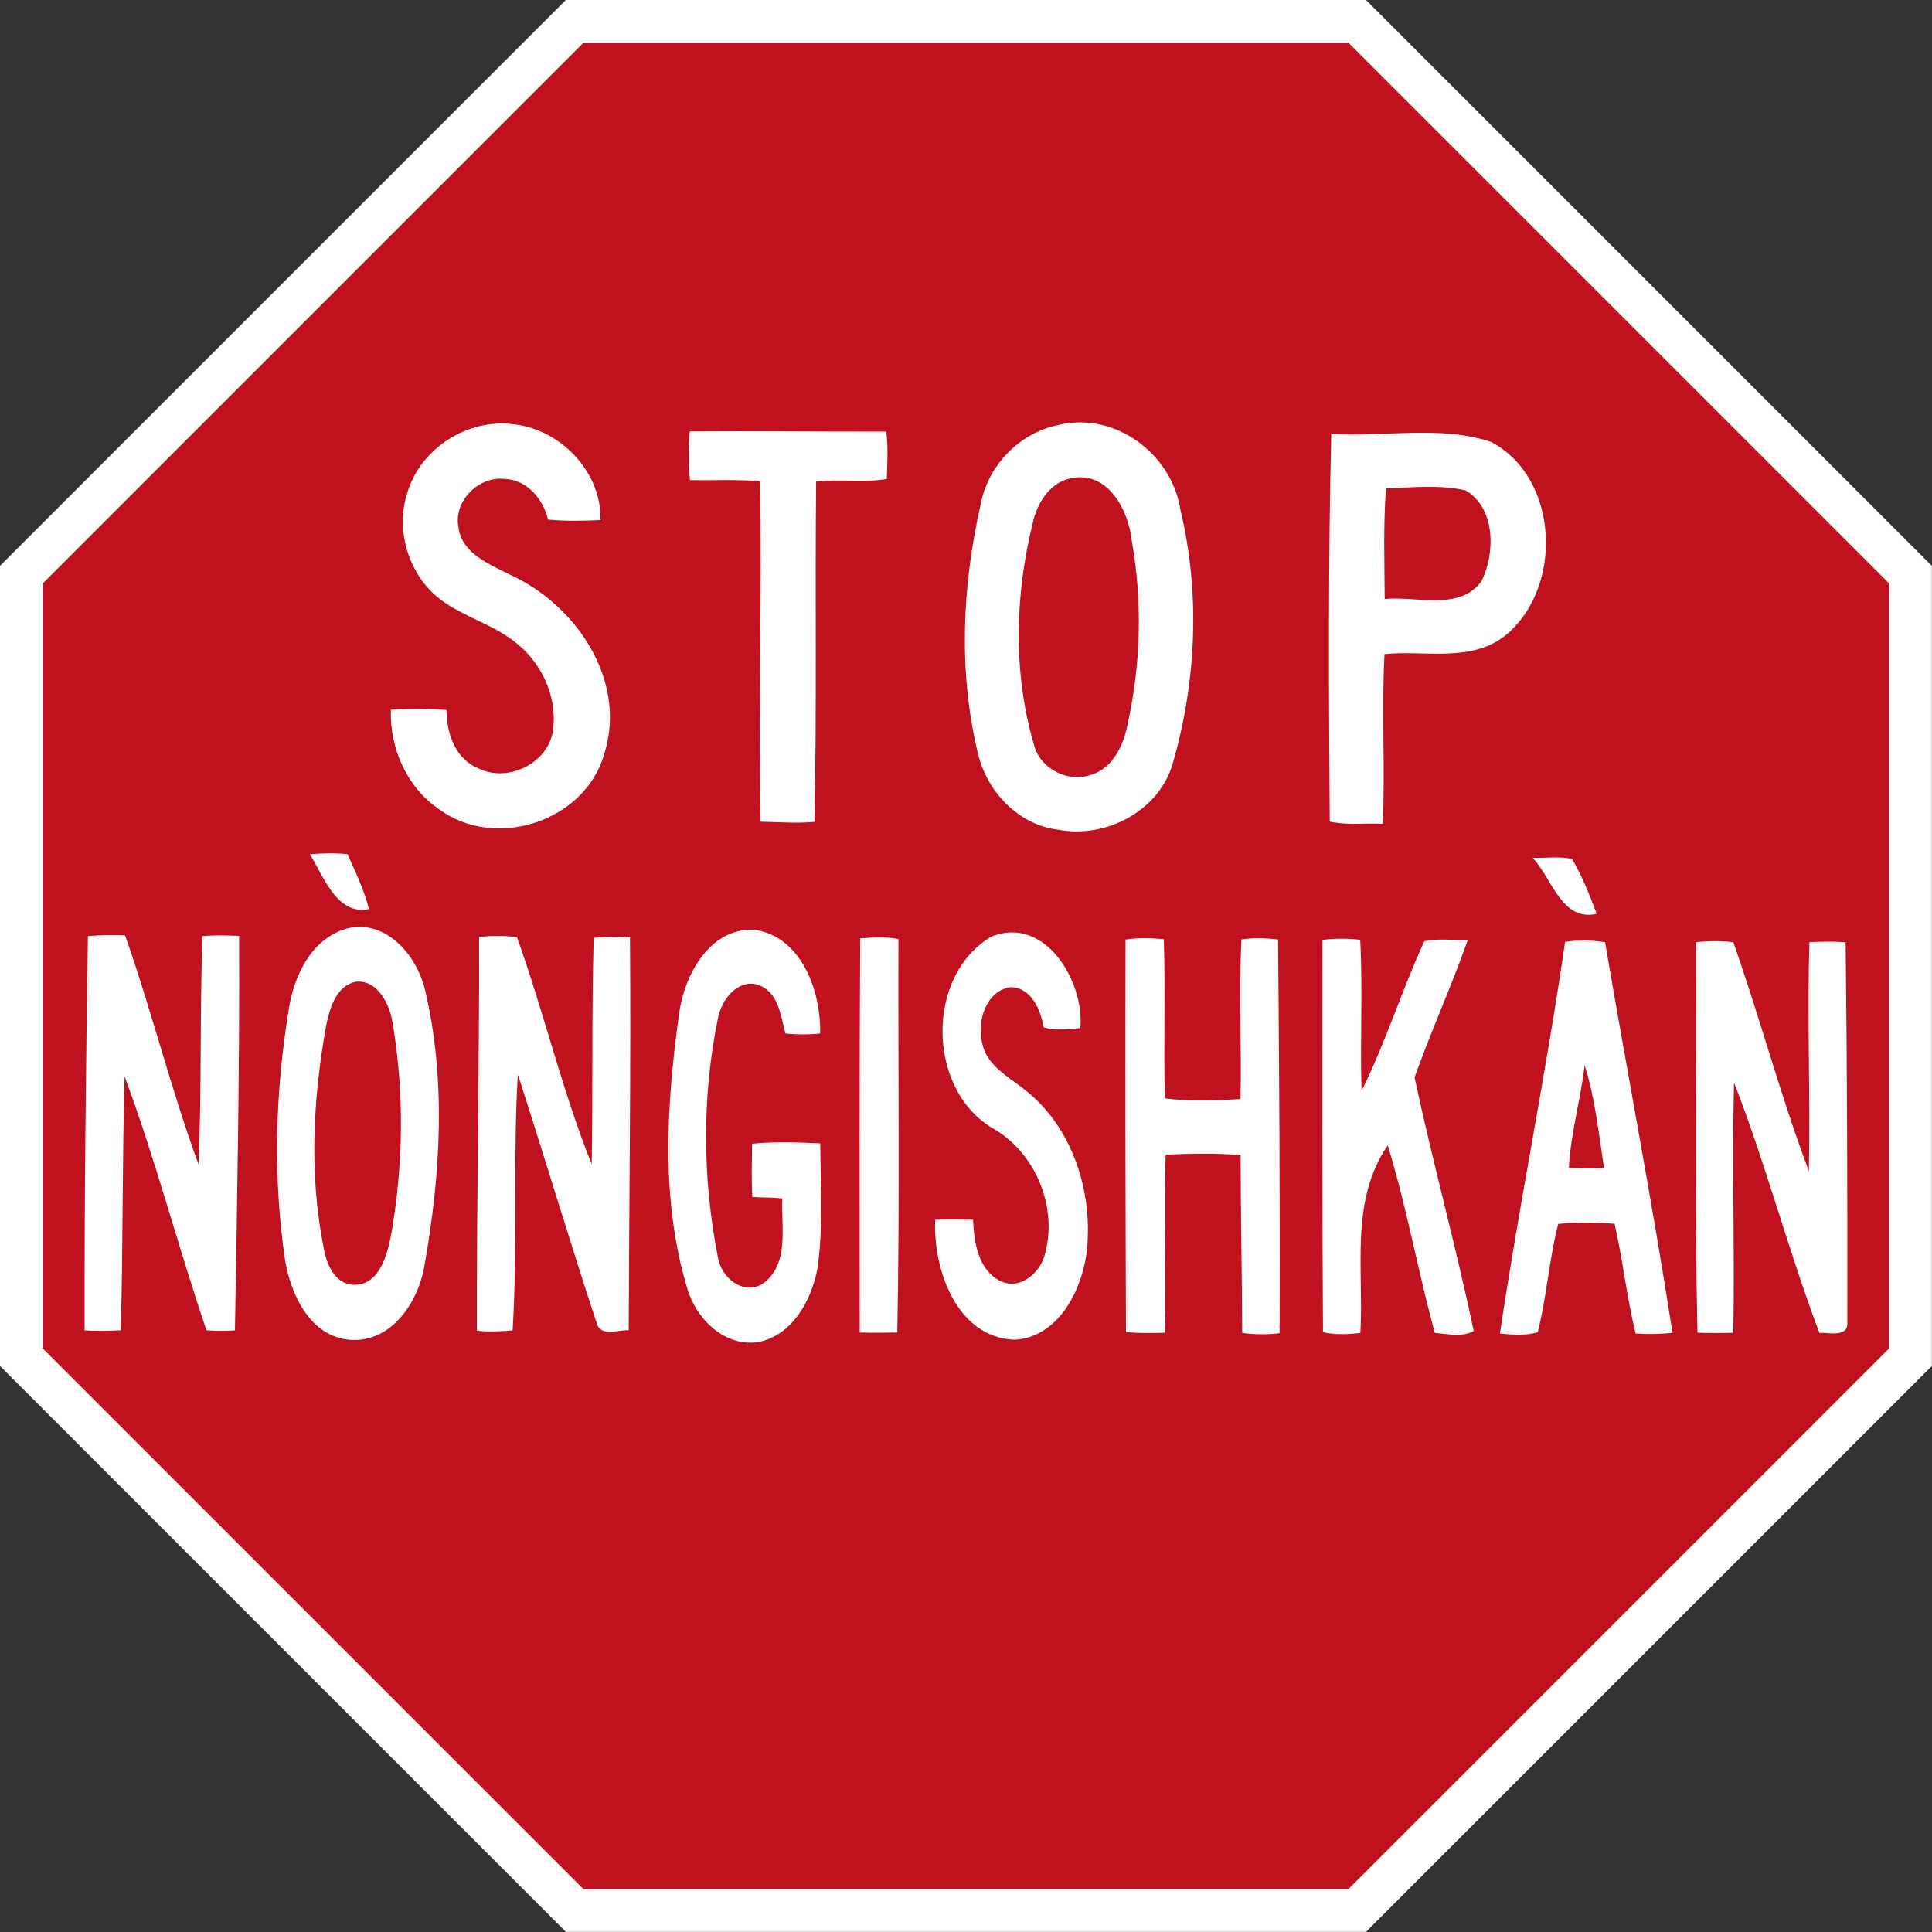<?xml version="1.0" encoding="UTF-8" standalone="no"?> <!DOCTYPE svg PUBLIC "-//W3C//DTD SVG 1.1//EN" "http://www.w3.org/Graphics/SVG/1.1/DTD/svg11.dtd"> <svg width="100%" height="100%" viewBox="0 0 4167 4167" version="1.1" xmlns="http://www.w3.org/2000/svg" xmlns:xlink="http://www.w3.org/1999/xlink" xml:space="preserve" xmlns:serif="http://www.serif.com/" style="fill-rule:evenodd;clip-rule:evenodd;stroke-linejoin:round;stroke-miterlimit:2;"><rect x="0" y="0" width="4167" height="4167" fill="#333333" stroke="none"/>     <g id="Layer-1" serif:id="Layer 1" transform="matrix(1,0,0,1,-21.67,-21.66)">         <path id="path3942" d="M1242.06,4188.33L21.67,2967.94L21.67,1242.05L1242.06,21.66L2967.95,21.661L4188.34,1242.05L4188.34,2967.94L2967.95,4188.33L1242.06,4188.33Z" style="fill:white;fill-rule:nonzero;"/>         <path id="path3944" d="M1280.2,4096.25L113.75,2929.8L113.75,1280.19L1280.2,113.74L2929.81,113.741L4096.26,1280.19L4096.26,2929.8L2929.81,4096.25L1280.2,4096.25Z" style="fill:rgb(192,17,30);fill-rule:nonzero;"/>         <g transform="matrix(4.942,0,0,4.942,-78.188,-102.12)">             <path d="M197.99,240.07C203.79,220.53 224.7,207.36 244.82,210.27C265.05,212.63 282.95,231.3 282.24,252.03C274.64,252.36 266.97,252.56 259.39,251.8C257.3,243.07 250.47,234.62 240.95,234.11C229.51,232.47 218.08,243.44 220.27,255.05C221.66,266.65 233.94,271.34 243.02,275.97C271.66,289.03 293.98,322.03 283.97,353.92C275.68,383.6 236.34,396.37 211.79,378.18C197.8,368.66 190.2,351.52 190.8,334.81C198.89,334.37 207.03,334.41 215.12,334.9C215.04,345.18 219.06,356.58 229.38,360.58C241.77,366.34 258.1,358.76 261.27,345.39C264.02,330.77 257.4,315.32 245.99,306.07C235.45,297.15 221.29,294.16 210.71,285.31C198.12,274.47 192.82,255.87 197.99,240.07Z" style="fill:white;fill-rule:nonzero;"/>             <path d="M482.35,210.48C506.82,204.58 531.73,223.2 535.38,247.59C544.02,283.5 542.38,321.81 532.31,357.23C526.75,378.64 503.2,391.18 482.04,387.17C464.7,385.08 450.96,370.58 447.03,353.98C438.39,318.37 440.1,280.76 448.19,245.23C451.32,228.16 465.27,213.8 482.35,210.48M488.42,233.63C478.83,234.99 472.95,244.23 470.99,253.01C463.09,284.79 462.22,318.85 471.55,350.43C474.5,361.02 486.77,366.83 496.96,363.01C506.11,359.87 510.6,350.14 512.28,341.27C518.12,314.97 518.88,287.56 514.13,261.04C512.78,247.92 504.02,230.96 488.42,233.63Z" style="fill:white;fill-rule:nonzero;"/>             <path d="M321.2,213.32C349.78,213.11 378.38,213.47 406.97,213.4C407.9,220.25 407.43,227.2 407.21,234.09C397.03,235.83 386.62,233.95 376.39,235.22C375.87,284.72 376.71,334.23 375.67,383.71C367.84,384.5 359.97,383.77 352.13,383.67C351.18,334.15 352.76,284.57 351.94,235.03C341.75,234.25 331.52,234.78 321.32,234.57C320.67,227.51 320.77,220.39 321.2,213.32Z" style="fill:white;fill-rule:nonzero;"/>             <path d="M601.21,214.43C624.35,215.89 648.81,210.52 671.04,217.95C700.8,233.78 702.54,281.55 677.29,302.28C662.32,314.38 642.02,308.74 624.44,310.51C623.12,335.14 624.77,359.94 623.68,384.59C615.98,384.22 608.12,385.31 600.54,383.6C600.11,327.25 599.84,270.72 601.21,214.43M625.08,238.2C623.9,254.23 624.42,270.4 624.53,286.47C638.37,285.07 656.99,291.87 666.75,278.78C672.81,266.49 673.02,246.95 659.91,239.11C648.6,236.47 636.62,237.82 625.08,238.2Z" style="fill:white;fill-rule:nonzero;"/>             <path d="M155.46,397.87C160.91,397.4 166.4,397.29 171.86,397.83C175.34,405.66 179.17,413.47 181.23,421.81C167.32,424.74 161.31,407.38 155.46,397.87Z" style="fill:white;fill-rule:nonzero;"/>             <path d="M689.07,399.42C694.78,399.57 700.63,398.73 706.25,399.86C710.72,407.38 713.94,415.7 717.06,423.88C701.62,427.31 697.59,408.32 689.07,399.42Z" style="fill:white;fill-rule:nonzero;"/>             <path d="M171.36,430.36C188.49,425.8 202.27,442.05 205.74,457.22C214.96,496.35 212.51,537.37 205.57,576.65C203.16,592.77 191.29,611.16 173,609.79C155.67,608.41 147.26,590.34 144.65,575.26C139.29,539.11 140.27,502.17 146.14,466.13C148.25,451.34 155.9,434.85 171.36,430.36M175.46,453.51C166.85,455.32 164.12,465.11 162.55,472.59C156.81,504.52 155.03,537.63 161.47,569.6C162.58,576.47 166.11,585.09 174.08,585.76C185.64,586.45 189.16,572.92 190.91,563.96C196.36,532.95 196.74,500.8 191.25,469.79C189.7,462.23 184.42,452.53 175.46,453.51Z" style="fill:white;fill-rule:nonzero;"/>             <path d="M316.59,467.38C318.84,450.66 329.76,430.21 349.03,430.76C369.91,433.4 378.62,457.64 378.11,476.09C373.07,476.63 368,476.62 362.97,476.07C360.92,468.31 360,457.96 351.13,454.89C342,452.04 334.94,461.61 333.52,469.59C326.49,503.77 326.78,539.42 333.5,573.61C334.71,582.46 344.59,590.76 353.2,585.22C364.9,576.63 361.03,560.54 361.62,548.1C357.29,547.56 352.91,547.76 348.57,547.44C348.03,539.71 348.43,531.95 348.41,524.22C358.28,523.23 368.28,523.6 378.18,524.06C378.31,542.3 379.59,560.76 376.92,578.89C374.31,592.68 365.84,608.05 350.88,610.82C336.11,612.8 323.8,600.43 320.06,587.06C308.47,548.42 311.09,506.89 316.59,467.38Z" style="fill:white;fill-rule:nonzero;"/>             <path d="M452.92,433.79C476.33,424.4 493.55,453.44 491.7,473.74C486.39,474.31 480.94,474.83 475.71,473.47C474.39,465.77 470.24,455.76 461,455.88C450.43,457.71 446.47,470.86 448.83,480.16C450.62,489.77 459.81,494.65 466.84,500.17C488.47,516.66 497.62,545.91 494.37,572.26C492,588.89 481.82,608.71 462.96,609.75C437.62,608.76 427.4,578.93 428.33,557.37C433.84,557.24 439.36,557.26 444.88,557.38C445.32,567.19 447.01,579.29 456.85,584.15C465.46,588.29 474.33,580.45 476.29,572.26C481.81,551.94 472.32,528.6 454.16,517.87C424.68,501.28 423.77,450.86 452.92,433.79Z" style="fill:white;fill-rule:nonzero;"/>             <path d="M58.58,433.59C63.98,433.1 69.4,433.05 74.81,433.28C86.41,466.27 94.83,500.41 106.83,533.21C108.31,500.04 107.35,466.77 108.59,433.6C113.9,433.1 119.24,433.29 124.56,433.48C124.81,490.83 123.74,548.3 122.74,605.65C118.6,605.94 114.45,605.95 110.31,605.61C97.84,568.92 88.05,530.97 74.58,494.82C73.54,531.74 73.92,568.72 72.93,605.63C67.67,605.88 62.4,605.98 57.13,605.67C57.03,548.36 57.67,490.92 58.58,433.59Z" style="fill:white;fill-rule:nonzero;"/>             <path d="M229.28,433.99C234.77,433.32 240.33,433.38 245.82,434.02C257.56,466.73 265.57,501.11 278.45,533.19C278.99,500.25 278.41,467.28 279.31,434.34C284.58,433.88 289.87,433.84 295.15,434.15C295.59,491.29 294.78,548.45 294.59,605.6C290.04,605.35 282.11,608.58 280.59,602.41C268.71,566.38 257.89,530.01 246.2,493.93C244.03,531.03 246.18,568.56 243.93,605.65C238.74,606.1 233.5,606.42 228.31,605.76C228.18,548.51 229.47,491.25 229.28,433.99Z" style="fill:white;fill-rule:nonzero;"/>             <path d="M395.62,434.6C401.16,434.12 406.81,433.87 412.31,434.86C412.12,492.09 412.93,549.4 411.81,606.6C406.34,606.7 400.87,606.75 395.41,606.6C395.41,549.27 395.25,491.93 395.62,434.6Z" style="fill:white;fill-rule:nonzero;"/>             <path d="M511.42,435.12C516.94,434.18 522.56,434.48 528.12,434.92C528.89,458.06 527.97,481.26 528.58,504.41C539.5,505.81 550.64,505.29 561.61,504.73C562.07,481.51 560.93,458.24 561.98,435.04C567.29,434.27 572.67,434.44 577.99,435.07C578.5,492.31 578.87,549.63 578.65,606.89C573.23,607.57 567.75,607.47 562.35,606.79C562.22,580.9 561.67,555.02 561.65,529.14C550.78,528.28 539.81,528.52 528.93,528.96C528.1,554.85 529.28,580.78 528.62,606.68C522.95,606.86 517.26,606.96 511.61,606.4C511.4,549.31 511.26,492.22 511.42,435.12Z" style="fill:white;fill-rule:nonzero;"/>             <path d="M597.36,435.25C602.82,434.58 608.36,434.55 613.84,435.19C615.02,457.16 613.72,479.19 614.43,501.18C624.9,480.07 631.98,457.27 641.8,435.84C647.99,434.48 654.48,435.45 660.79,435.35C653.61,455.52 644.77,475.11 637.56,495.24C645.46,532.23 655.61,568.89 663.39,605.97C658.55,608.69 651.89,607.25 646.41,606.74C638.93,579.63 634.14,551.72 625.84,524.9C609.15,549.41 615.51,579.07 613.91,606.81C608.48,607.39 602.95,607.67 597.59,606.47C597.22,549.4 597.36,492.32 597.36,435.25Z" style="fill:white;fill-rule:nonzero;"/>             <path d="M703.25,436.14C709.01,435.16 714.92,435.42 720.7,436.22C730.38,493.07 741.32,549.82 750.14,606.75C744.79,607.26 739.42,607.41 734.06,607.05C730.13,591.27 728.47,574.99 724.85,559.14C716.68,558.47 708.42,558.4 700.27,559.2C696.23,574.75 695.28,590.93 691.3,606.5C685.94,608.05 680.27,607.52 674.8,607.07C683.33,550.01 695,493.31 703.25,436.14M711.77,489.93C710.08,504.93 705.65,519.66 704.92,534.7C710.02,534.99 715.14,535.03 720.24,534.83C717.95,519.86 716.37,504.27 711.77,489.93Z" style="fill:white;fill-rule:nonzero;"/>             <path d="M760.36,436.26C765.77,435.68 771.25,435.61 776.67,436.27C788.35,469.31 797.27,503.35 809.64,536.11C810.32,502.83 808.88,469.52 809.89,436.25C815.15,435.97 820.42,435.91 825.69,436.26C826.35,491.51 826.52,546.79 826.43,602.06C826.94,608.9 818.46,606.58 814.22,606.72C800.66,570.81 790.91,533.17 776.98,497.5C776.09,533.88 777.32,570.32 776.68,606.7C771.46,606.89 766.23,606.83 761.02,606.67C759.82,549.91 760.55,493.05 760.36,436.26Z" style="fill:white;fill-rule:nonzero;"/>         </g>     </g> </svg> 